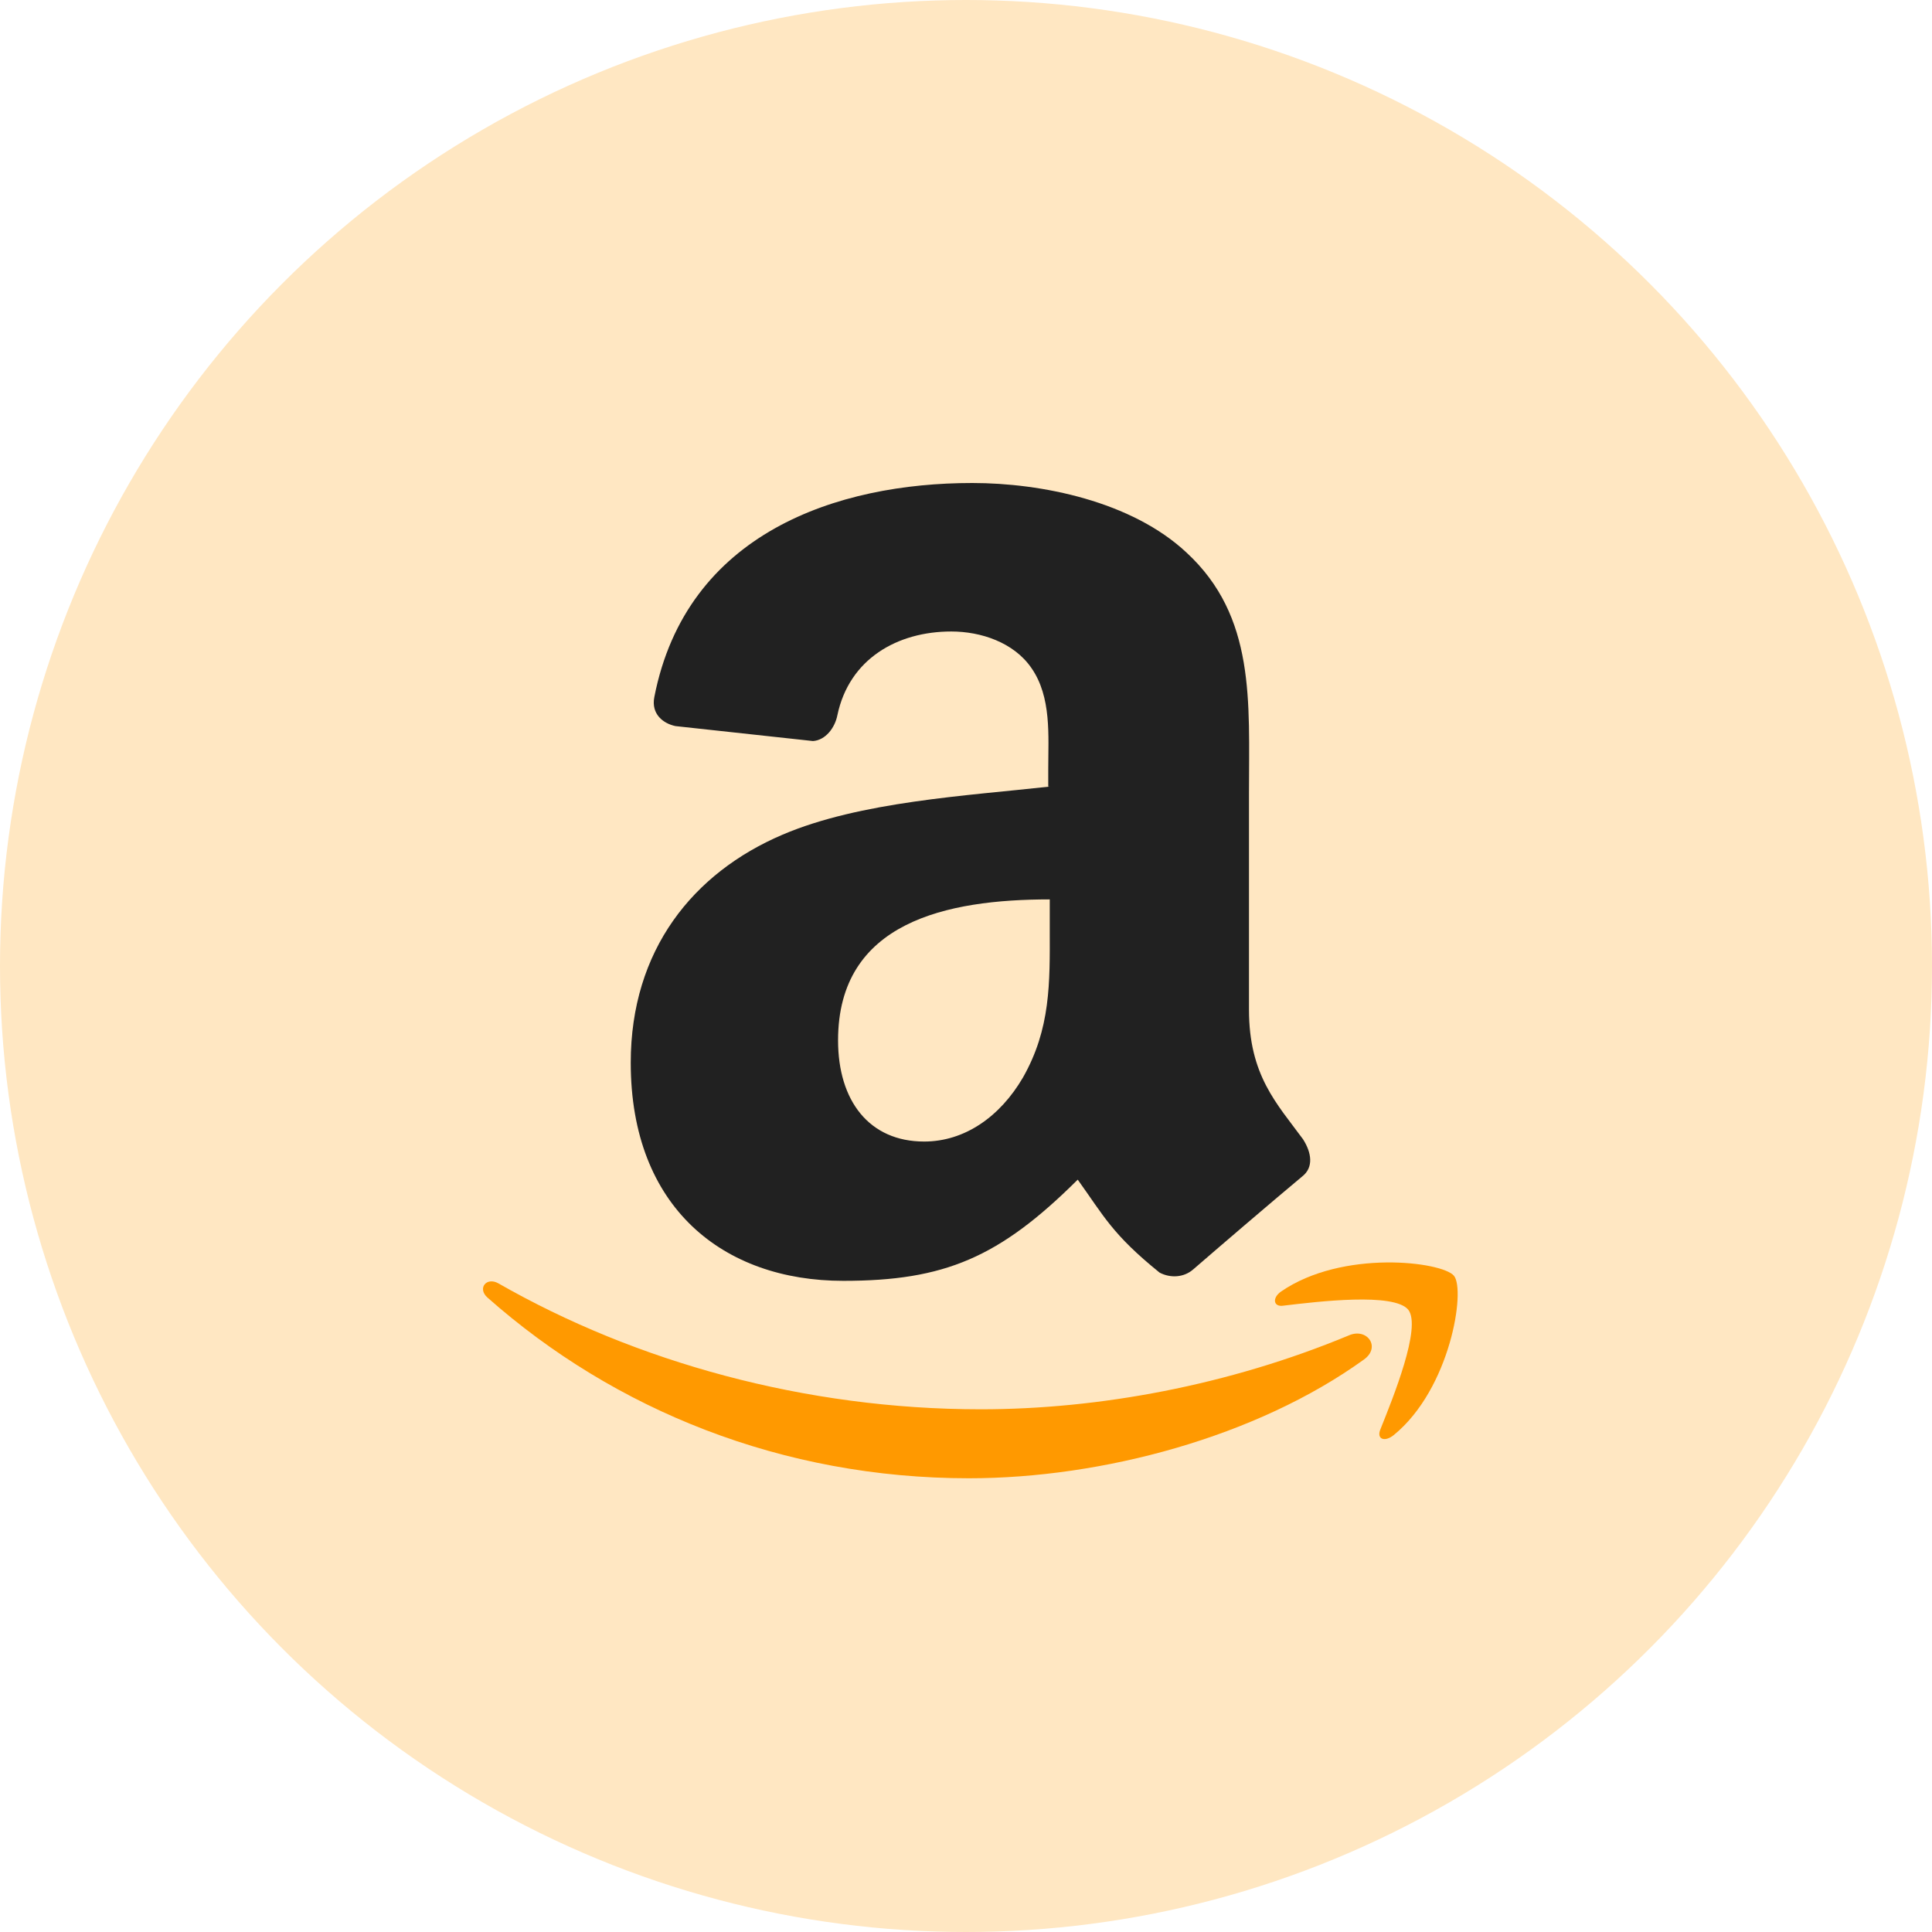 <svg xmlns="http://www.w3.org/2000/svg" width="100" height="100" viewBox="0 0 100 100"><g fill="none" fill-rule="evenodd"><circle cx="50" cy="50" r="50" fill="#FFE7C2"/><g fill-rule="nonzero" transform="translate(25 25)"><path fill="#212121" d="M29.342,15.712 C25.063,16.188 19.52,16.486 15.504,18.203 C10.877,20.176 7.647,24.171 7.647,30.005 C7.647,37.52 12.452,41.296 18.647,41.296 C23.885,41.296 26.723,40.097 30.783,36.058 C32.138,37.946 32.571,38.89 35.02,40.87 C35.587,41.168 36.283,41.126 36.765,40.7 C38.249,39.415 40.91,37.137 42.4,35.895 C43.01,35.42 42.883,34.653 42.443,33.965 C41.087,32.12 39.647,30.658 39.647,27.266 L39.647,16.053 C39.647,11.291 39.994,6.912 36.418,3.605 C33.579,0.944 28.909,0 25.325,0 C18.342,0 10.529,2.576 8.868,11.078 C8.691,11.979 9.351,12.455 9.961,12.582 L17.079,13.356 C17.732,13.313 18.215,12.668 18.342,12.022 C18.953,9.105 21.444,7.686 24.24,7.686 C25.765,7.686 27.469,8.246 28.384,9.573 C29.434,11.078 29.257,13.093 29.257,14.811 L29.257,15.712 L29.342,15.712 L29.342,15.712 Z M27.944,30.779 C26.766,32.794 24.935,34.086 22.834,34.086 C19.996,34.086 18.378,31.985 18.378,28.848 C18.378,22.71 24.013,21.553 29.335,21.553 L29.335,23.1 C29.342,25.882 29.385,28.245 27.944,30.779 L27.944,30.779 Z"/><path fill="#F90" d="M44.799,44.127 C38.596,46.704 31.876,47.945 25.765,47.945 C16.682,47.945 7.91,45.497 0.792,41.424 C0.182,41.083 -0.301,41.679 0.224,42.155 C6.817,47.995 15.504,51.515 25.155,51.515 C32.053,51.515 40.044,49.372 45.587,45.376 C46.502,44.731 45.757,43.695 44.799,44.127 L44.799,44.127 Z"/><path fill="#F90" d="M50.256,41.033 C49.646,40.302 44.494,39.657 41.307,41.849 C40.825,42.19 40.917,42.666 41.435,42.58 C43.223,42.367 47.155,41.892 47.893,42.793 C48.589,43.695 47.105,47.342 46.452,48.975 C46.232,49.493 46.672,49.663 47.148,49.273 C50.079,46.874 50.867,41.764 50.256,41.033 L50.256,41.033 Z"/></g></g></svg>